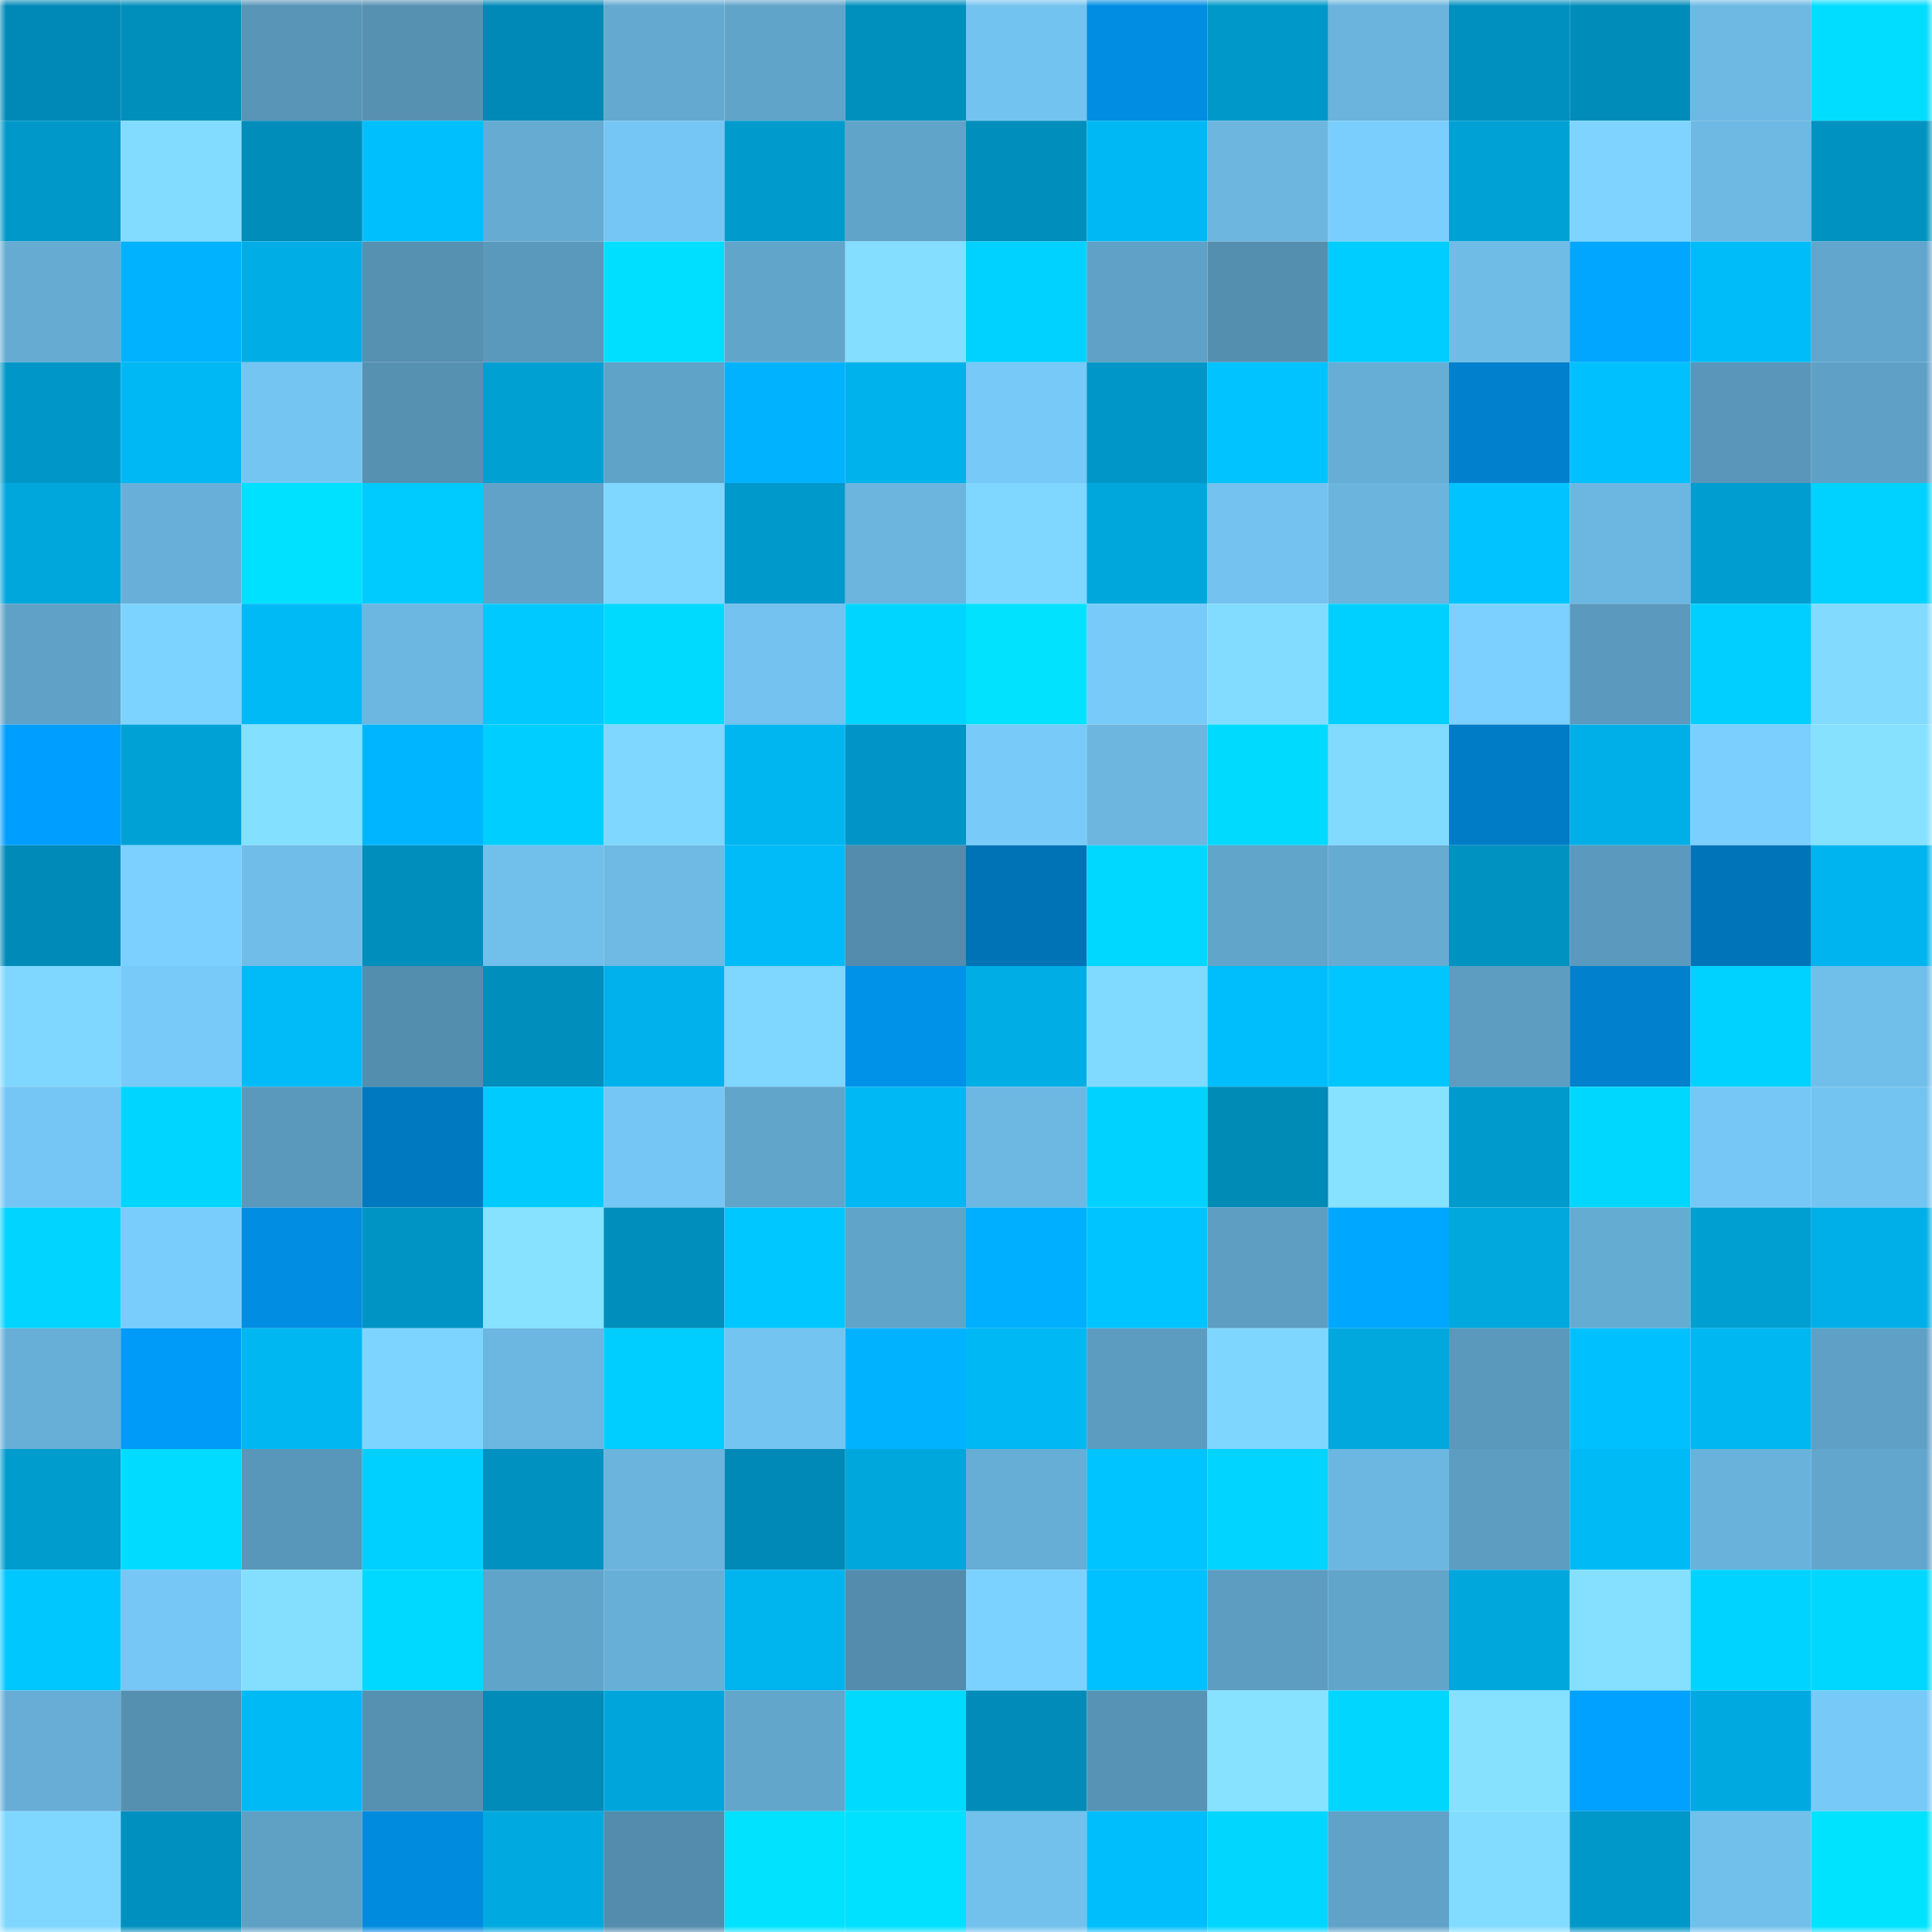 <svg viewBox="0 0 160 160" fill="none" role="img" xmlns="http://www.w3.org/2000/svg" width="240" height="240" name="ens%2Csy369.eth"><mask id="309312665" mask-type="alpha" maskUnits="userSpaceOnUse" x="0" y="0" width="160" height="160"><rect width="160" height="160" fill="#FFFFFF"></rect></mask><g mask="url(#309312665)"><rect x="0" y="0" width="10" height="10" fill="#0089b6"></rect><rect x="10" y="0" width="10" height="10" fill="#008ebb"></rect><rect x="20" y="0" width="10" height="10" fill="#5895b7"></rect><rect x="30" y="0" width="10" height="10" fill="#5691b2"></rect><rect x="40" y="0" width="10" height="10" fill="#0089b6"></rect><rect x="50" y="0" width="10" height="10" fill="#64a9d0"></rect><rect x="60" y="0" width="10" height="10" fill="#61a4ca"></rect><rect x="70" y="0" width="10" height="10" fill="#0090be"></rect><rect x="80" y="0" width="10" height="10" fill="#73c3f0"></rect><rect x="90" y="0" width="10" height="10" fill="#008de2"></rect><rect x="100" y="0" width="10" height="10" fill="#0098c9"></rect><rect x="110" y="0" width="10" height="10" fill="#6ab4dd"></rect><rect x="120" y="0" width="10" height="10" fill="#0090bf"></rect><rect x="130" y="0" width="10" height="10" fill="#008cb9"></rect><rect x="140" y="0" width="10" height="10" fill="#6db9e4"></rect><rect x="150" y="0" width="10" height="10" fill="#00ddff"></rect><rect x="0" y="10" width="10" height="10" fill="#0098c9"></rect><rect x="10" y="10" width="10" height="10" fill="#82dcff"></rect><rect x="20" y="10" width="10" height="10" fill="#008dba"></rect><rect x="30" y="10" width="10" height="10" fill="#00bffd"></rect><rect x="40" y="10" width="10" height="10" fill="#65abd2"></rect><rect x="50" y="10" width="10" height="10" fill="#75c6f4"></rect><rect x="60" y="10" width="10" height="10" fill="#009bcd"></rect><rect x="70" y="10" width="10" height="10" fill="#61a4c9"></rect><rect x="80" y="10" width="10" height="10" fill="#008ebc"></rect><rect x="90" y="10" width="10" height="10" fill="#00b9f4"></rect><rect x="100" y="10" width="10" height="10" fill="#6cb6e0"></rect><rect x="110" y="10" width="10" height="10" fill="#7acefd"></rect><rect x="120" y="10" width="10" height="10" fill="#00a2d6"></rect><rect x="130" y="10" width="10" height="10" fill="#7ed4ff"></rect><rect x="140" y="10" width="10" height="10" fill="#6db9e3"></rect><rect x="150" y="10" width="10" height="10" fill="#0093c2"></rect><rect x="0" y="20" width="10" height="10" fill="#65abd2"></rect><rect x="10" y="20" width="10" height="10" fill="#00b2ff"></rect><rect x="20" y="20" width="10" height="10" fill="#00ade5"></rect><rect x="30" y="20" width="10" height="10" fill="#5691b2"></rect><rect x="40" y="20" width="10" height="10" fill="#5a99bc"></rect><rect x="50" y="20" width="10" height="10" fill="#00dfff"></rect><rect x="60" y="20" width="10" height="10" fill="#62a5cb"></rect><rect x="70" y="20" width="10" height="10" fill="#83deff"></rect><rect x="80" y="20" width="10" height="10" fill="#00d2ff"></rect><rect x="90" y="20" width="10" height="10" fill="#5fa1c7"></rect><rect x="100" y="20" width="10" height="10" fill="#558fb0"></rect><rect x="110" y="20" width="10" height="10" fill="#00cdff"></rect><rect x="120" y="20" width="10" height="10" fill="#6fbce7"></rect><rect x="130" y="20" width="10" height="10" fill="#00a6ff"></rect><rect x="140" y="20" width="10" height="10" fill="#00bdfa"></rect><rect x="150" y="20" width="10" height="10" fill="#62a6cd"></rect><rect x="0" y="30" width="10" height="10" fill="#0097c8"></rect><rect x="10" y="30" width="10" height="10" fill="#00b9f4"></rect><rect x="20" y="30" width="10" height="10" fill="#75c5f3"></rect><rect x="30" y="30" width="10" height="10" fill="#5691b2"></rect><rect x="40" y="30" width="10" height="10" fill="#00a0d3"></rect><rect x="50" y="30" width="10" height="10" fill="#60a3c8"></rect><rect x="60" y="30" width="10" height="10" fill="#00b2ff"></rect><rect x="70" y="30" width="10" height="10" fill="#00b2ec"></rect><rect x="80" y="30" width="10" height="10" fill="#77c9f7"></rect><rect x="90" y="30" width="10" height="10" fill="#0096c7"></rect><rect x="100" y="30" width="10" height="10" fill="#00c3ff"></rect><rect x="110" y="30" width="10" height="10" fill="#67aed6"></rect><rect x="120" y="30" width="10" height="10" fill="#0080cd"></rect><rect x="130" y="30" width="10" height="10" fill="#00c0fe"></rect><rect x="140" y="30" width="10" height="10" fill="#5996b9"></rect><rect x="150" y="30" width="10" height="10" fill="#5fa1c6"></rect><rect x="0" y="40" width="10" height="10" fill="#00a7dd"></rect><rect x="10" y="40" width="10" height="10" fill="#68b0d9"></rect><rect x="20" y="40" width="10" height="10" fill="#00e0ff"></rect><rect x="30" y="40" width="10" height="10" fill="#00cbff"></rect><rect x="40" y="40" width="10" height="10" fill="#60a2c8"></rect><rect x="50" y="40" width="10" height="10" fill="#7fd7ff"></rect><rect x="60" y="40" width="10" height="10" fill="#0099cb"></rect><rect x="70" y="40" width="10" height="10" fill="#6bb5df"></rect><rect x="80" y="40" width="10" height="10" fill="#7fd7ff"></rect><rect x="90" y="40" width="10" height="10" fill="#00a7dd"></rect><rect x="100" y="40" width="10" height="10" fill="#73c2ef"></rect><rect x="110" y="40" width="10" height="10" fill="#6ab4dd"></rect><rect x="120" y="40" width="10" height="10" fill="#00c3ff"></rect><rect x="130" y="40" width="10" height="10" fill="#6cb7e2"></rect><rect x="140" y="40" width="10" height="10" fill="#009dd0"></rect><rect x="150" y="40" width="10" height="10" fill="#00d2ff"></rect><rect x="0" y="50" width="10" height="10" fill="#60a2c7"></rect><rect x="10" y="50" width="10" height="10" fill="#7dd3ff"></rect><rect x="20" y="50" width="10" height="10" fill="#00baf6"></rect><rect x="30" y="50" width="10" height="10" fill="#6cb7e1"></rect><rect x="40" y="50" width="10" height="10" fill="#00c9ff"></rect><rect x="50" y="50" width="10" height="10" fill="#00daff"></rect><rect x="60" y="50" width="10" height="10" fill="#73c2ef"></rect><rect x="70" y="50" width="10" height="10" fill="#00d5ff"></rect><rect x="80" y="50" width="10" height="10" fill="#00e2ff"></rect><rect x="90" y="50" width="10" height="10" fill="#78caf9"></rect><rect x="100" y="50" width="10" height="10" fill="#82dcff"></rect><rect x="110" y="50" width="10" height="10" fill="#00d0ff"></rect><rect x="120" y="50" width="10" height="10" fill="#7bd0ff"></rect><rect x="130" y="50" width="10" height="10" fill="#5b9abe"></rect><rect x="140" y="50" width="10" height="10" fill="#00cfff"></rect><rect x="150" y="50" width="10" height="10" fill="#82dbff"></rect><rect x="0" y="60" width="10" height="10" fill="#009fff"></rect><rect x="10" y="60" width="10" height="10" fill="#00a2d6"></rect><rect x="20" y="60" width="10" height="10" fill="#84e0ff"></rect><rect x="30" y="60" width="10" height="10" fill="#00b5ff"></rect><rect x="40" y="60" width="10" height="10" fill="#00ceff"></rect><rect x="50" y="60" width="10" height="10" fill="#7fd7ff"></rect><rect x="60" y="60" width="10" height="10" fill="#00b6f0"></rect><rect x="70" y="60" width="10" height="10" fill="#0095c6"></rect><rect x="80" y="60" width="10" height="10" fill="#78cbf9"></rect><rect x="90" y="60" width="10" height="10" fill="#6cb6e0"></rect><rect x="100" y="60" width="10" height="10" fill="#00daff"></rect><rect x="110" y="60" width="10" height="10" fill="#81daff"></rect><rect x="120" y="60" width="10" height="10" fill="#007cc6"></rect><rect x="130" y="60" width="10" height="10" fill="#00afe7"></rect><rect x="140" y="60" width="10" height="10" fill="#7acfff"></rect><rect x="150" y="60" width="10" height="10" fill="#85e1ff"></rect><rect x="0" y="70" width="10" height="10" fill="#008ab7"></rect><rect x="10" y="70" width="10" height="10" fill="#7bd0ff"></rect><rect x="20" y="70" width="10" height="10" fill="#70bde9"></rect><rect x="30" y="70" width="10" height="10" fill="#008ebc"></rect><rect x="40" y="70" width="10" height="10" fill="#71bfeb"></rect><rect x="50" y="70" width="10" height="10" fill="#6ebae5"></rect><rect x="60" y="70" width="10" height="10" fill="#00bbf7"></rect><rect x="70" y="70" width="10" height="10" fill="#538cad"></rect><rect x="80" y="70" width="10" height="10" fill="#0072b6"></rect><rect x="90" y="70" width="10" height="10" fill="#00d8ff"></rect><rect x="100" y="70" width="10" height="10" fill="#62a5cb"></rect><rect x="110" y="70" width="10" height="10" fill="#65abd2"></rect><rect x="120" y="70" width="10" height="10" fill="#0092c1"></rect><rect x="130" y="70" width="10" height="10" fill="#5b9abe"></rect><rect x="140" y="70" width="10" height="10" fill="#0074b9"></rect><rect x="150" y="70" width="10" height="10" fill="#00b5ef"></rect><rect x="0" y="80" width="10" height="10" fill="#7fd7ff"></rect><rect x="10" y="80" width="10" height="10" fill="#78caf9"></rect><rect x="20" y="80" width="10" height="10" fill="#00bbf7"></rect><rect x="30" y="80" width="10" height="10" fill="#548eae"></rect><rect x="40" y="80" width="10" height="10" fill="#008ebc"></rect><rect x="50" y="80" width="10" height="10" fill="#00b1eb"></rect><rect x="60" y="80" width="10" height="10" fill="#7fd6ff"></rect><rect x="70" y="80" width="10" height="10" fill="#0091e9"></rect><rect x="80" y="80" width="10" height="10" fill="#00aee6"></rect><rect x="90" y="80" width="10" height="10" fill="#80d9ff"></rect><rect x="100" y="80" width="10" height="10" fill="#00befb"></rect><rect x="110" y="80" width="10" height="10" fill="#00c5ff"></rect><rect x="120" y="80" width="10" height="10" fill="#5d9dc2"></rect><rect x="130" y="80" width="10" height="10" fill="#0080cd"></rect><rect x="140" y="80" width="10" height="10" fill="#00d2ff"></rect><rect x="150" y="80" width="10" height="10" fill="#70beea"></rect><rect x="0" y="90" width="10" height="10" fill="#75c6f4"></rect><rect x="10" y="90" width="10" height="10" fill="#00d5ff"></rect><rect x="20" y="90" width="10" height="10" fill="#5a99bc"></rect><rect x="30" y="90" width="10" height="10" fill="#0079c1"></rect><rect x="40" y="90" width="10" height="10" fill="#00cbff"></rect><rect x="50" y="90" width="10" height="10" fill="#75c6f4"></rect><rect x="60" y="90" width="10" height="10" fill="#61a5cb"></rect><rect x="70" y="90" width="10" height="10" fill="#00b8f3"></rect><rect x="80" y="90" width="10" height="10" fill="#6db8e3"></rect><rect x="90" y="90" width="10" height="10" fill="#00d2ff"></rect><rect x="100" y="90" width="10" height="10" fill="#008ab6"></rect><rect x="110" y="90" width="10" height="10" fill="#86e2ff"></rect><rect x="120" y="90" width="10" height="10" fill="#009acc"></rect><rect x="130" y="90" width="10" height="10" fill="#00d7ff"></rect><rect x="140" y="90" width="10" height="10" fill="#76c7f5"></rect><rect x="150" y="90" width="10" height="10" fill="#74c4f1"></rect><rect x="0" y="100" width="10" height="10" fill="#00d4ff"></rect><rect x="10" y="100" width="10" height="10" fill="#79cdfd"></rect><rect x="20" y="100" width="10" height="10" fill="#008de2"></rect><rect x="30" y="100" width="10" height="10" fill="#0094c4"></rect><rect x="40" y="100" width="10" height="10" fill="#86e2ff"></rect><rect x="50" y="100" width="10" height="10" fill="#008fbd"></rect><rect x="60" y="100" width="10" height="10" fill="#00c7ff"></rect><rect x="70" y="100" width="10" height="10" fill="#61a4c9"></rect><rect x="80" y="100" width="10" height="10" fill="#00afff"></rect><rect x="90" y="100" width="10" height="10" fill="#00c4ff"></rect><rect x="100" y="100" width="10" height="10" fill="#5d9ec2"></rect><rect x="110" y="100" width="10" height="10" fill="#00a7ff"></rect><rect x="120" y="100" width="10" height="10" fill="#00a8de"></rect><rect x="130" y="100" width="10" height="10" fill="#65acd3"></rect><rect x="140" y="100" width="10" height="10" fill="#009fd2"></rect><rect x="150" y="100" width="10" height="10" fill="#00afe8"></rect><rect x="0" y="110" width="10" height="10" fill="#67afd7"></rect><rect x="10" y="110" width="10" height="10" fill="#009bf9"></rect><rect x="20" y="110" width="10" height="10" fill="#00b7f2"></rect><rect x="30" y="110" width="10" height="10" fill="#7dd4ff"></rect><rect x="40" y="110" width="10" height="10" fill="#6cb7e2"></rect><rect x="50" y="110" width="10" height="10" fill="#00ceff"></rect><rect x="60" y="110" width="10" height="10" fill="#74c4f1"></rect><rect x="70" y="110" width="10" height="10" fill="#00b2ff"></rect><rect x="80" y="110" width="10" height="10" fill="#00b8f4"></rect><rect x="90" y="110" width="10" height="10" fill="#5c9cc0"></rect><rect x="100" y="110" width="10" height="10" fill="#7ed6ff"></rect><rect x="110" y="110" width="10" height="10" fill="#00a8de"></rect><rect x="120" y="110" width="10" height="10" fill="#5a99bc"></rect><rect x="130" y="110" width="10" height="10" fill="#00c0fe"></rect><rect x="140" y="110" width="10" height="10" fill="#00b7f2"></rect><rect x="150" y="110" width="10" height="10" fill="#5fa1c6"></rect><rect x="0" y="120" width="10" height="10" fill="#009cce"></rect><rect x="10" y="120" width="10" height="10" fill="#00dbff"></rect><rect x="20" y="120" width="10" height="10" fill="#5997ba"></rect><rect x="30" y="120" width="10" height="10" fill="#00d0ff"></rect><rect x="40" y="120" width="10" height="10" fill="#0091c0"></rect><rect x="50" y="120" width="10" height="10" fill="#6bb4de"></rect><rect x="60" y="120" width="10" height="10" fill="#0089b6"></rect><rect x="70" y="120" width="10" height="10" fill="#00a7dc"></rect><rect x="80" y="120" width="10" height="10" fill="#67aed6"></rect><rect x="90" y="120" width="10" height="10" fill="#00c4ff"></rect><rect x="100" y="120" width="10" height="10" fill="#00d4ff"></rect><rect x="110" y="120" width="10" height="10" fill="#6cb7e1"></rect><rect x="120" y="120" width="10" height="10" fill="#5d9dc2"></rect><rect x="130" y="120" width="10" height="10" fill="#00baf6"></rect><rect x="140" y="120" width="10" height="10" fill="#69b2db"></rect><rect x="150" y="120" width="10" height="10" fill="#62a6cd"></rect><rect x="0" y="130" width="10" height="10" fill="#00c8ff"></rect><rect x="10" y="130" width="10" height="10" fill="#76c7f5"></rect><rect x="20" y="130" width="10" height="10" fill="#84dfff"></rect><rect x="30" y="130" width="10" height="10" fill="#00d9ff"></rect><rect x="40" y="130" width="10" height="10" fill="#61a4ca"></rect><rect x="50" y="130" width="10" height="10" fill="#67afd7"></rect><rect x="60" y="130" width="10" height="10" fill="#00b4ee"></rect><rect x="70" y="130" width="10" height="10" fill="#538cad"></rect><rect x="80" y="130" width="10" height="10" fill="#7cd2ff"></rect><rect x="90" y="130" width="10" height="10" fill="#00c1ff"></rect><rect x="100" y="130" width="10" height="10" fill="#5d9dc1"></rect><rect x="110" y="130" width="10" height="10" fill="#62a5cb"></rect><rect x="120" y="130" width="10" height="10" fill="#00a7dd"></rect><rect x="130" y="130" width="10" height="10" fill="#85e0ff"></rect><rect x="140" y="130" width="10" height="10" fill="#00d3ff"></rect><rect x="150" y="130" width="10" height="10" fill="#00d7ff"></rect><rect x="0" y="140" width="10" height="10" fill="#67add6"></rect><rect x="10" y="140" width="10" height="10" fill="#5590b1"></rect><rect x="20" y="140" width="10" height="10" fill="#00baf6"></rect><rect x="30" y="140" width="10" height="10" fill="#5691b2"></rect><rect x="40" y="140" width="10" height="10" fill="#008bb8"></rect><rect x="50" y="140" width="10" height="10" fill="#00a6db"></rect><rect x="60" y="140" width="10" height="10" fill="#62a6cc"></rect><rect x="70" y="140" width="10" height="10" fill="#00daff"></rect><rect x="80" y="140" width="10" height="10" fill="#008bb8"></rect><rect x="90" y="140" width="10" height="10" fill="#5793b5"></rect><rect x="100" y="140" width="10" height="10" fill="#86e2ff"></rect><rect x="110" y="140" width="10" height="10" fill="#00d6ff"></rect><rect x="120" y="140" width="10" height="10" fill="#85e1ff"></rect><rect x="130" y="140" width="10" height="10" fill="#00a1ff"></rect><rect x="140" y="140" width="10" height="10" fill="#00aae1"></rect><rect x="150" y="140" width="10" height="10" fill="#77caf8"></rect><rect x="0" y="150" width="10" height="10" fill="#7fd7ff"></rect><rect x="10" y="150" width="10" height="10" fill="#0090bf"></rect><rect x="20" y="150" width="10" height="10" fill="#5fa0c5"></rect><rect x="30" y="150" width="10" height="10" fill="#008bdf"></rect><rect x="40" y="150" width="10" height="10" fill="#00aae1"></rect><rect x="50" y="150" width="10" height="10" fill="#538cac"></rect><rect x="60" y="150" width="10" height="10" fill="#00e2ff"></rect><rect x="70" y="150" width="10" height="10" fill="#00e0ff"></rect><rect x="80" y="150" width="10" height="10" fill="#72c1ed"></rect><rect x="90" y="150" width="10" height="10" fill="#00befc"></rect><rect x="100" y="150" width="10" height="10" fill="#00d6ff"></rect><rect x="110" y="150" width="10" height="10" fill="#60a2c8"></rect><rect x="120" y="150" width="10" height="10" fill="#82dcff"></rect><rect x="130" y="150" width="10" height="10" fill="#0098c8"></rect><rect x="140" y="150" width="10" height="10" fill="#71c0ec"></rect><rect x="150" y="150" width="10" height="10" fill="#00e3ff"></rect></g></svg>